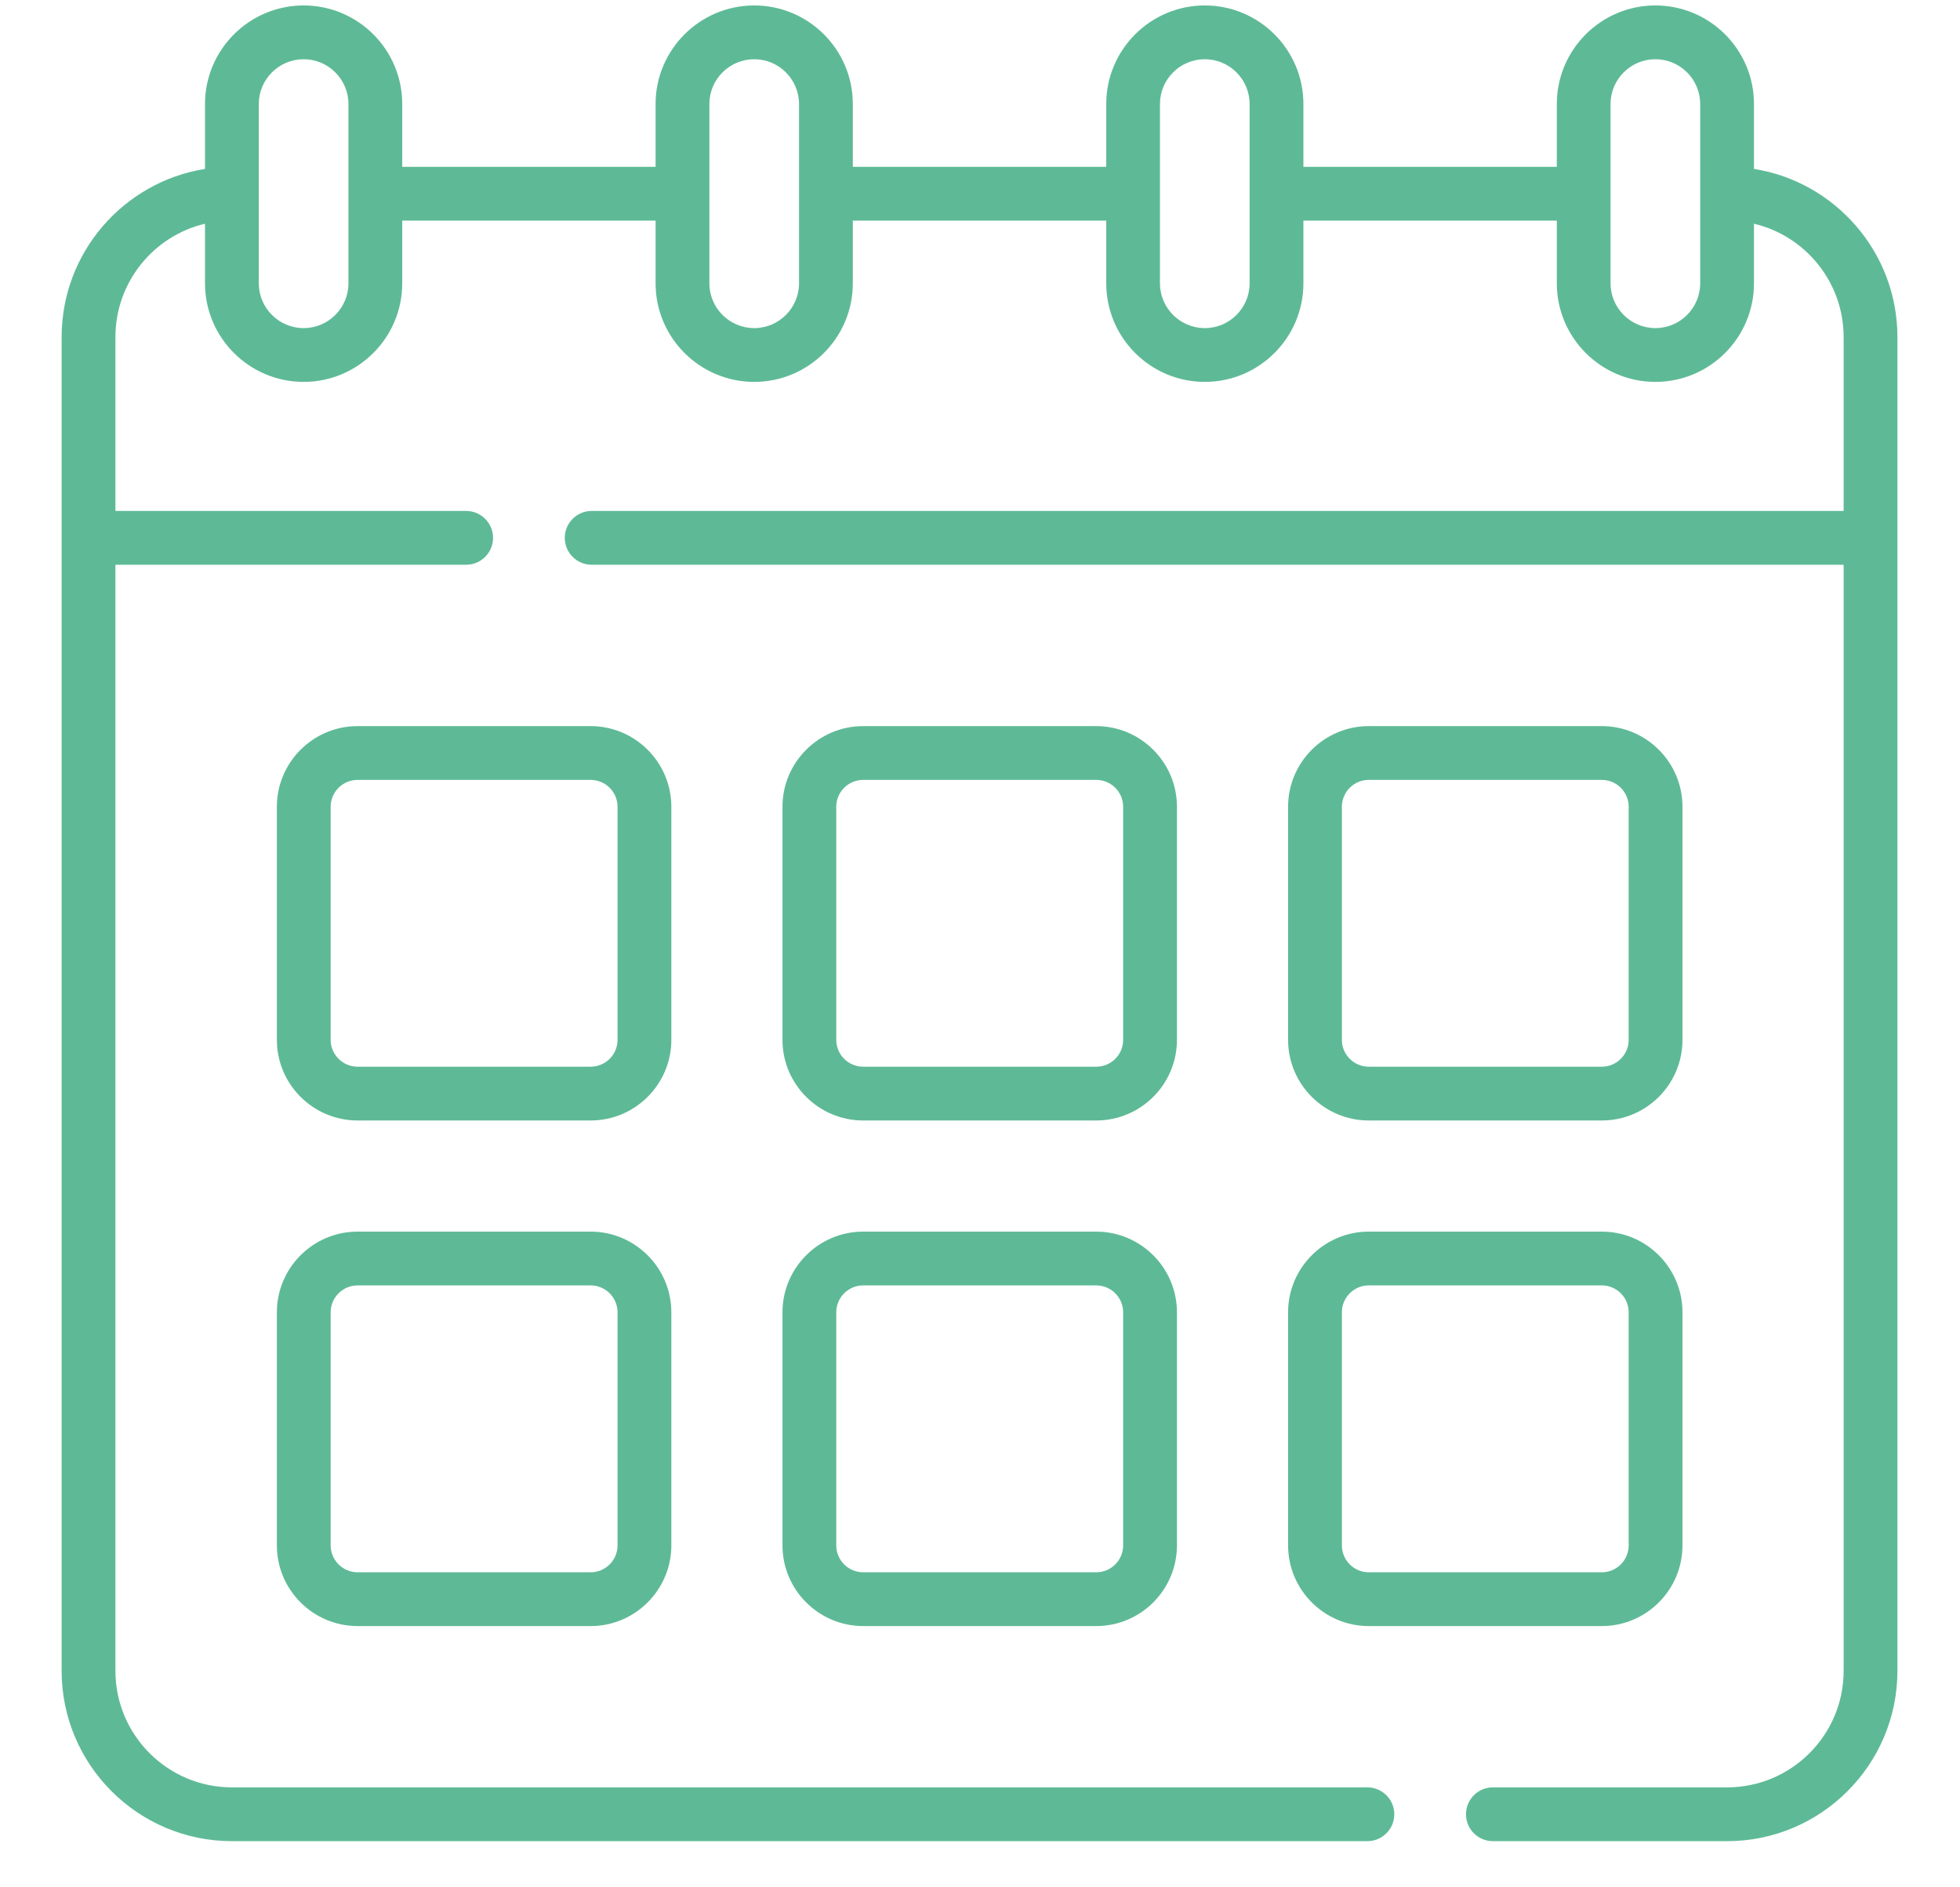 <?xml version="1.0" encoding="UTF-8"?> <svg xmlns="http://www.w3.org/2000/svg" width="27" height="26" viewBox="0 0 27 26" fill="none"><path d="M24.162 2.327V1.433C24.162 0.684 23.553 0.075 22.804 0.075C22.055 0.075 21.446 0.684 21.446 1.433V2.298H17.955V1.433C17.955 0.684 17.346 0.075 16.597 0.075C15.848 0.075 15.239 0.684 15.239 1.433V2.298H11.748V1.433C11.748 0.684 11.139 0.075 10.39 0.075C9.641 0.075 9.031 0.684 9.031 1.433V2.298H5.541V1.433C5.541 0.684 4.932 0.075 4.183 0.075C3.434 0.075 2.824 0.684 2.824 1.433V2.327C1.706 2.505 0.849 3.476 0.849 4.644V23.018C0.849 24.312 1.901 25.364 3.195 25.364H18.836C19.041 25.364 19.207 25.198 19.207 24.994C19.207 24.789 19.041 24.623 18.836 24.623H3.195C2.31 24.623 1.59 23.903 1.59 23.018V7.78H6.422C6.626 7.78 6.792 7.614 6.792 7.41C6.792 7.205 6.626 7.039 6.422 7.039H1.59V4.644C1.59 3.886 2.117 3.249 2.824 3.082V3.903C2.824 4.652 3.434 5.261 4.183 5.261C4.932 5.261 5.541 4.652 5.541 3.903V3.039H9.031V3.903C9.031 4.652 9.641 5.261 10.39 5.261C11.139 5.261 11.748 4.652 11.748 3.903V3.039H15.239V3.903C15.239 4.652 15.848 5.261 16.597 5.261C17.346 5.261 17.955 4.652 17.955 3.903V3.039H21.446V3.903C21.446 4.652 22.055 5.261 22.804 5.261C23.553 5.261 24.162 4.652 24.162 3.903V3.082C24.869 3.249 25.397 3.886 25.397 4.644V7.039H8.15C7.946 7.039 7.78 7.205 7.78 7.41C7.78 7.614 7.946 7.78 8.15 7.78H25.397V23.018C25.397 23.903 24.677 24.623 23.792 24.623H20.565C20.36 24.623 20.195 24.789 20.195 24.994C20.195 25.198 20.36 25.364 20.565 25.364H23.792C25.085 25.364 26.138 24.312 26.138 23.018V4.644C26.138 3.476 25.281 2.505 24.162 2.327ZM4.8 3.903C4.8 4.243 4.523 4.52 4.183 4.52C3.842 4.52 3.565 4.243 3.565 3.903V1.433C3.565 1.093 3.842 0.816 4.183 0.816C4.523 0.816 4.8 1.093 4.8 1.433V3.903ZM11.007 3.903C11.007 4.243 10.73 4.52 10.39 4.52C10.049 4.52 9.772 4.243 9.772 3.903V1.433C9.772 1.093 10.049 0.816 10.39 0.816C10.73 0.816 11.007 1.093 11.007 1.433V3.903ZM17.214 3.903C17.214 4.243 16.937 4.52 16.597 4.52C16.256 4.52 15.979 4.243 15.979 3.903V1.433C15.979 1.093 16.256 0.816 16.597 0.816C16.937 0.816 17.214 1.093 17.214 1.433V3.903ZM23.421 3.903C23.421 4.243 23.144 4.52 22.804 4.52C22.463 4.52 22.186 4.243 22.186 3.903V1.433C22.186 1.093 22.463 0.816 22.804 0.816C23.144 0.816 23.421 1.093 23.421 1.433V3.903Z" fill="#5EBA96"></path><path d="M8.136 22.401H4.926C4.313 22.401 3.814 21.902 3.814 21.289V18.079C3.814 17.466 4.313 16.967 4.926 16.967H8.136C8.749 16.967 9.248 17.466 9.248 18.079V21.289C9.248 21.902 8.749 22.401 8.136 22.401ZM4.926 17.708C4.722 17.708 4.555 17.874 4.555 18.079V21.289C4.555 21.494 4.722 21.66 4.926 21.66H8.136C8.341 21.66 8.507 21.494 8.507 21.289V18.079C8.507 17.874 8.341 17.708 8.136 17.708H4.926Z" fill="#5EBA96"></path><path d="M15.101 22.401H11.891C11.278 22.401 10.779 21.902 10.779 21.289V18.079C10.779 17.466 11.278 16.967 11.891 16.967H15.101C15.714 16.967 16.213 17.466 16.213 18.079V21.289C16.213 21.902 15.714 22.401 15.101 22.401ZM11.891 17.708C11.686 17.708 11.52 17.874 11.52 18.079V21.289C11.52 21.494 11.686 21.66 11.891 21.66H15.101C15.306 21.66 15.472 21.494 15.472 21.289V18.079C15.472 17.874 15.306 17.708 15.101 17.708H11.891Z" fill="#5EBA96"></path><path d="M22.066 22.401H18.855C18.243 22.401 17.744 21.902 17.744 21.289V18.079C17.744 17.466 18.243 16.967 18.855 16.967H22.066C22.679 16.967 23.177 17.466 23.177 18.079V21.289C23.177 21.902 22.679 22.401 22.066 22.401ZM18.855 17.708C18.651 17.708 18.485 17.874 18.485 18.079V21.289C18.485 21.494 18.651 21.66 18.855 21.66H22.066C22.27 21.66 22.436 21.494 22.436 21.289V18.079C22.436 17.874 22.27 17.708 22.066 17.708H18.855Z" fill="#5EBA96"></path><path d="M8.136 15.436H4.926C4.313 15.436 3.814 14.938 3.814 14.325V11.114C3.814 10.502 4.313 10.003 4.926 10.003H8.136C8.749 10.003 9.248 10.502 9.248 11.114V14.325C9.248 14.938 8.749 15.436 8.136 15.436ZM4.926 10.744C4.722 10.744 4.555 10.91 4.555 11.114V14.325C4.555 14.529 4.722 14.695 4.926 14.695H8.136C8.341 14.695 8.507 14.529 8.507 14.325V11.114C8.507 10.91 8.341 10.744 8.136 10.744H4.926Z" fill="#5EBA96"></path><path d="M15.101 15.436H11.891C11.278 15.436 10.779 14.938 10.779 14.325V11.114C10.779 10.502 11.278 10.003 11.891 10.003H15.101C15.714 10.003 16.213 10.502 16.213 11.114V14.325C16.213 14.938 15.714 15.436 15.101 15.436ZM11.891 10.744C11.686 10.744 11.52 10.91 11.52 11.114V14.325C11.52 14.529 11.686 14.695 11.891 14.695H15.101C15.306 14.695 15.472 14.529 15.472 14.325V11.114C15.472 10.91 15.306 10.744 15.101 10.744H11.891Z" fill="#5EBA96"></path><path d="M22.066 15.436H18.855C18.243 15.436 17.744 14.938 17.744 14.325V11.114C17.744 10.502 18.243 10.003 18.855 10.003H22.066C22.679 10.003 23.177 10.502 23.177 11.114V14.325C23.177 14.938 22.679 15.436 22.066 15.436ZM18.855 10.744C18.651 10.744 18.485 10.91 18.485 11.114V14.325C18.485 14.529 18.651 14.695 18.855 14.695H22.066C22.27 14.695 22.436 14.529 22.436 14.325V11.114C22.436 10.91 22.27 10.744 22.066 10.744H18.855Z" fill="#5EBA96"></path></svg> 